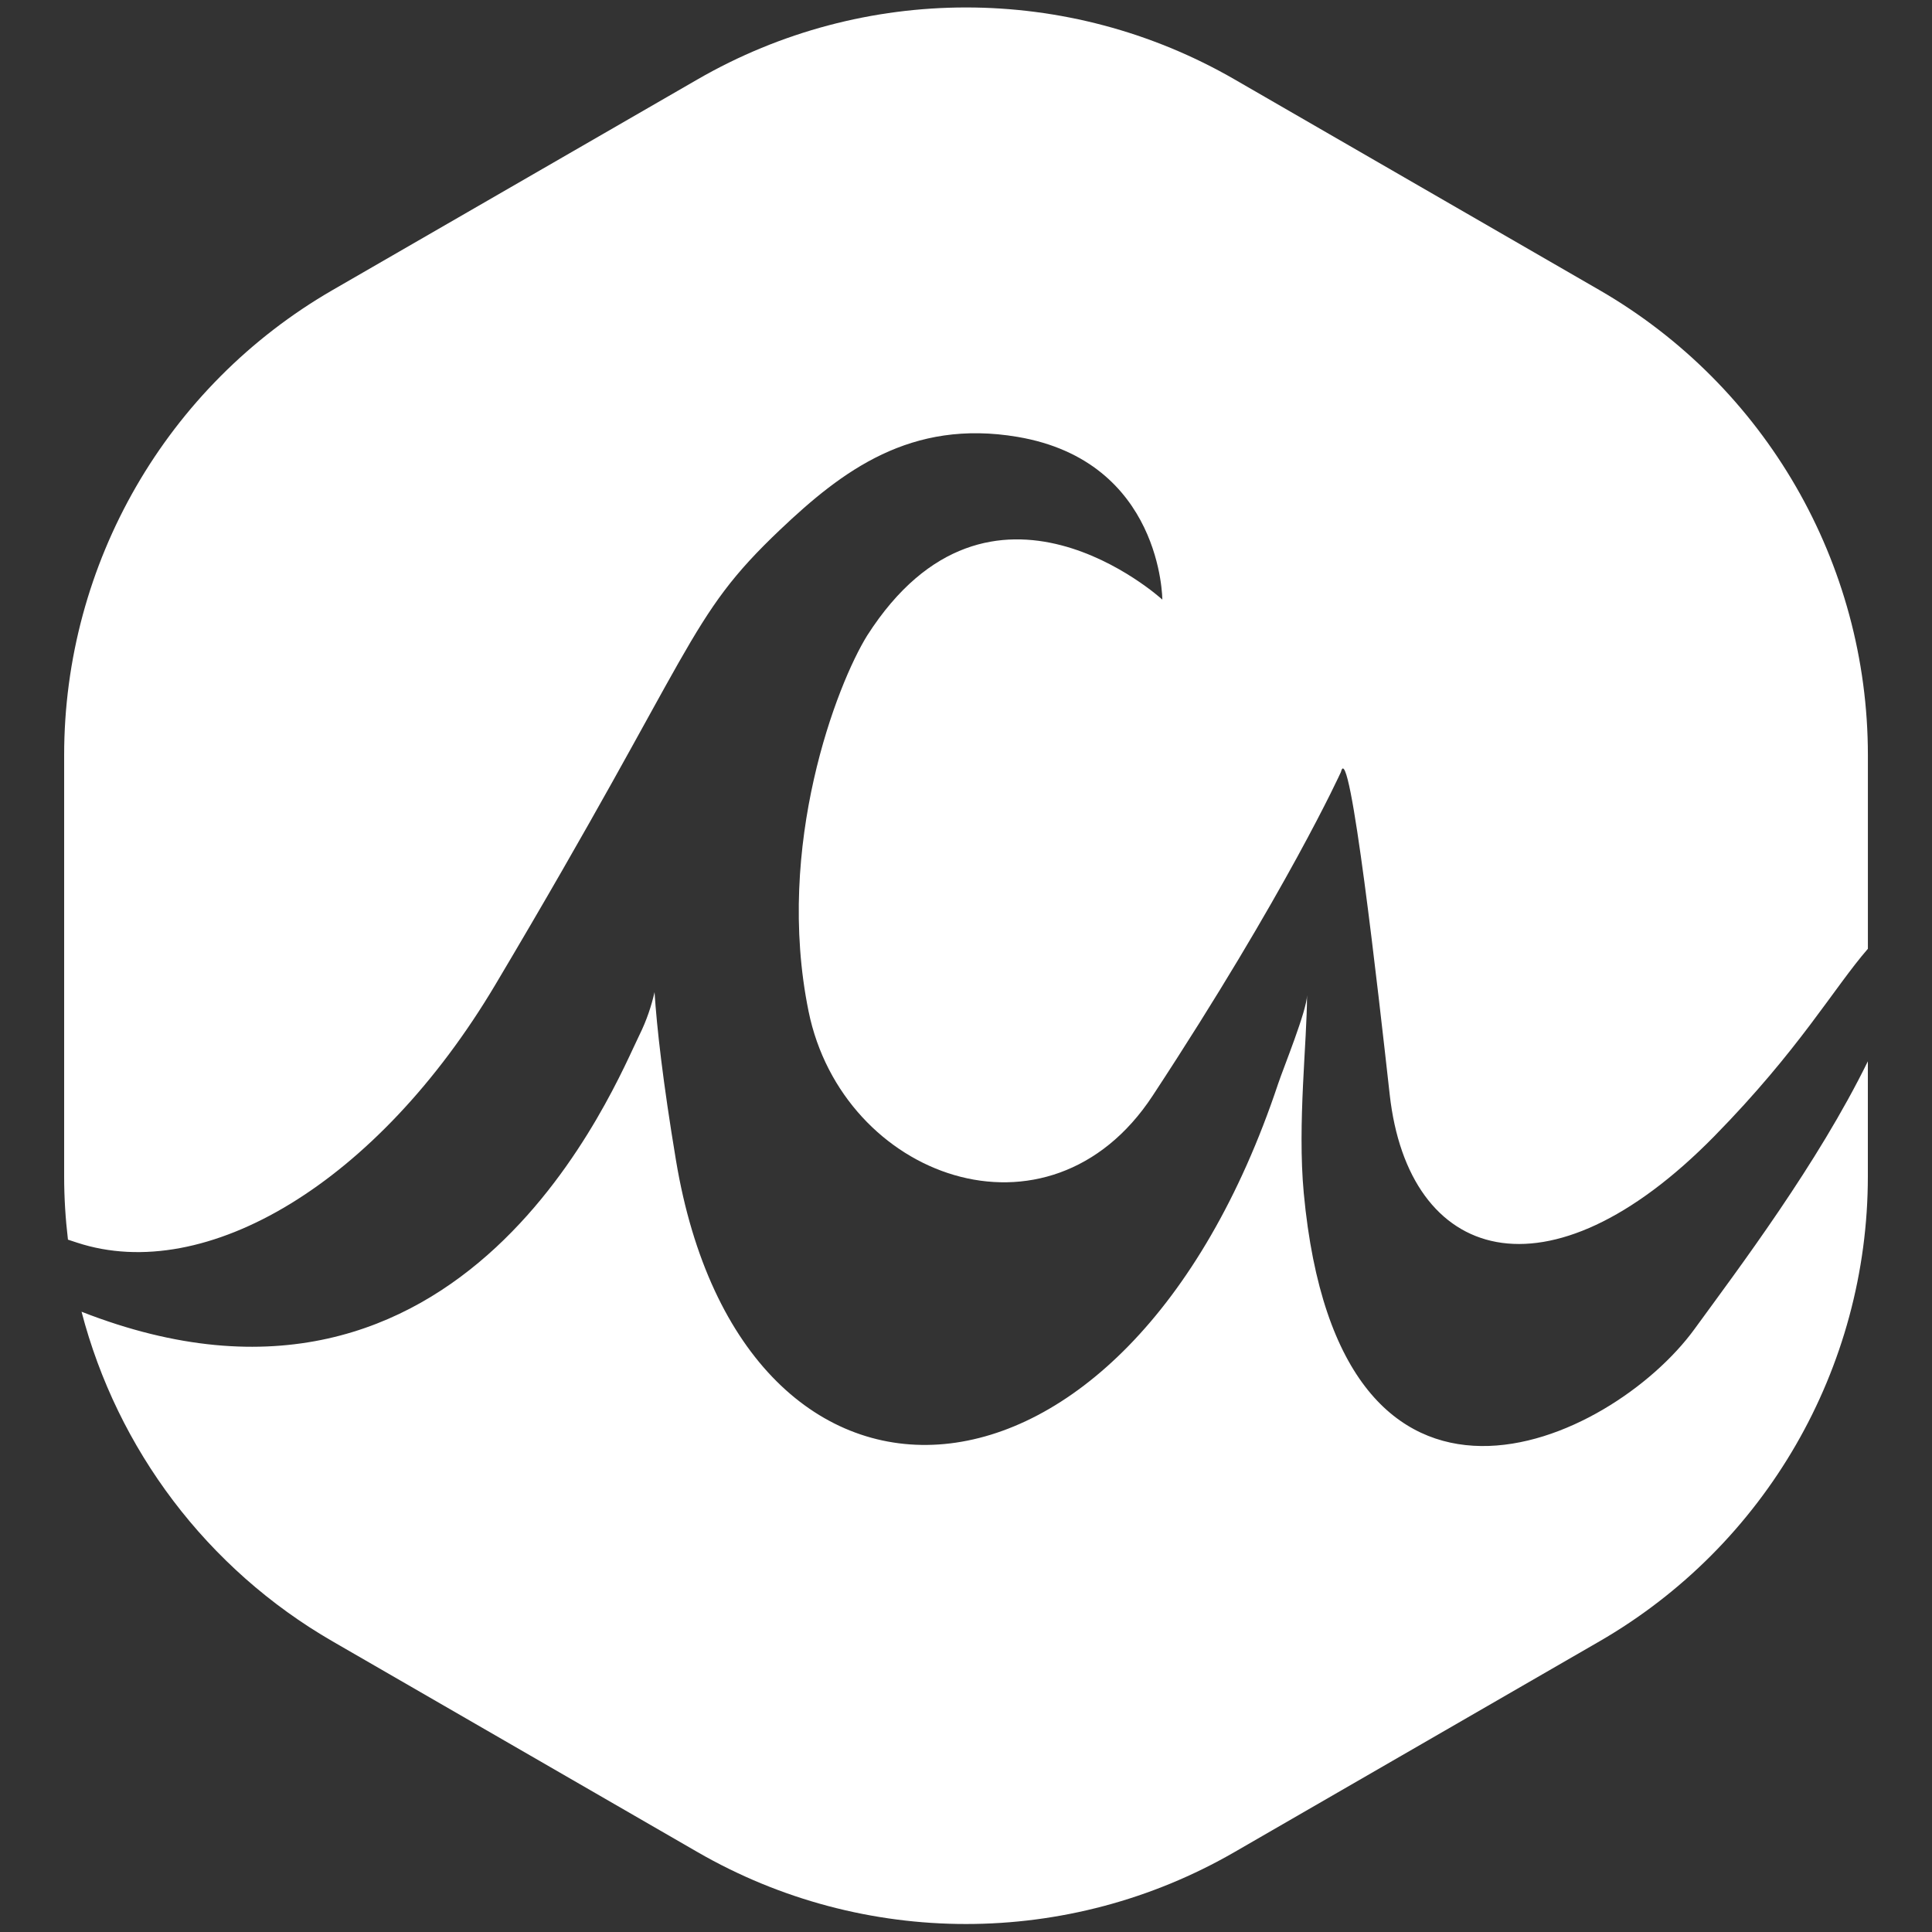<?xml version="1.0" encoding="utf-8"?>
<!-- Generator: Adobe Illustrator 23.0.2, SVG Export Plug-In . SVG Version: 6.00 Build 0)  -->
<svg version="1.1" id="Vrstva_1" xmlns="http://www.w3.org/2000/svg" xmlns:xlink="http://www.w3.org/1999/xlink" x="0px" y="0px"
	 viewBox="0 0 512 512" style="enable-background:new 0 0 512 512;" xml:space="preserve">
<rect x="0" y="0" width="512" height="512" fill="#333333" stroke="none"/>
<style type="text/css">
	.st0{fill:#FFFFFF;}
</style>
<g>
	<path class="st0" d="M345.51,316.18c-1.72-18.5,0.9-40.29,0.86-52.44c0.01,3.93-6.25,19.27-7.66,23.49
		c-40.68,121.87-141.97,125.91-159.57,20.27c-3.49-20.95-5.08-35.26-5.68-44.57c-0.8,3.56-2.08,7.47-4.02,11.38
		c-6.17,12.41-45.97,113.21-147.83,73.31C31.09,384,54.76,415.71,88.17,435l96.66,55.81c44.04,25.43,98.3,25.43,142.34,0L423.83,435
		C467.87,409.58,495,362.59,495,311.73v-30.47c-13.3,27.14-34.05,54.64-45.98,71.01C426.97,382.55,354.85,416.53,345.51,316.18z"/>
	<path class="st0" d="M131.28,260.94c53.73-90.35,50.56-96.93,75.5-120.6c16.39-15.55,34.56-29.36,62.89-24.56
		c38.29,6.49,38.36,43.12,38.36,43.12s-45.51-41.59-78.21,9.51c-7.99,12.85-24.52,55.55-15.54,99.61
		c8.98,44.06,63.69,64.2,91.17,22.38c35.56-54.13,49.92-85.83,49.92-85.83c2.3-9.61,9.94,58.83,12.92,85.52
		c4.97,44.45,41.85,56.02,86.03,11.01c22.53-22.96,31.61-39.2,40.69-49.66v-51.31c0-50.85-27.13-97.84-71.17-123.27l-96.66-55.81
		c-44.04-25.43-98.3-25.43-142.34,0L88.17,76.85C44.13,102.28,17,149.27,17,200.12v111.61c0,5.65,0.35,11.26,1.01,16.79
		c0.8,0.26,1.59,0.52,2.4,0.79C54.51,340.53,100.03,313.49,131.28,260.94z"/>
</g>
</svg>
